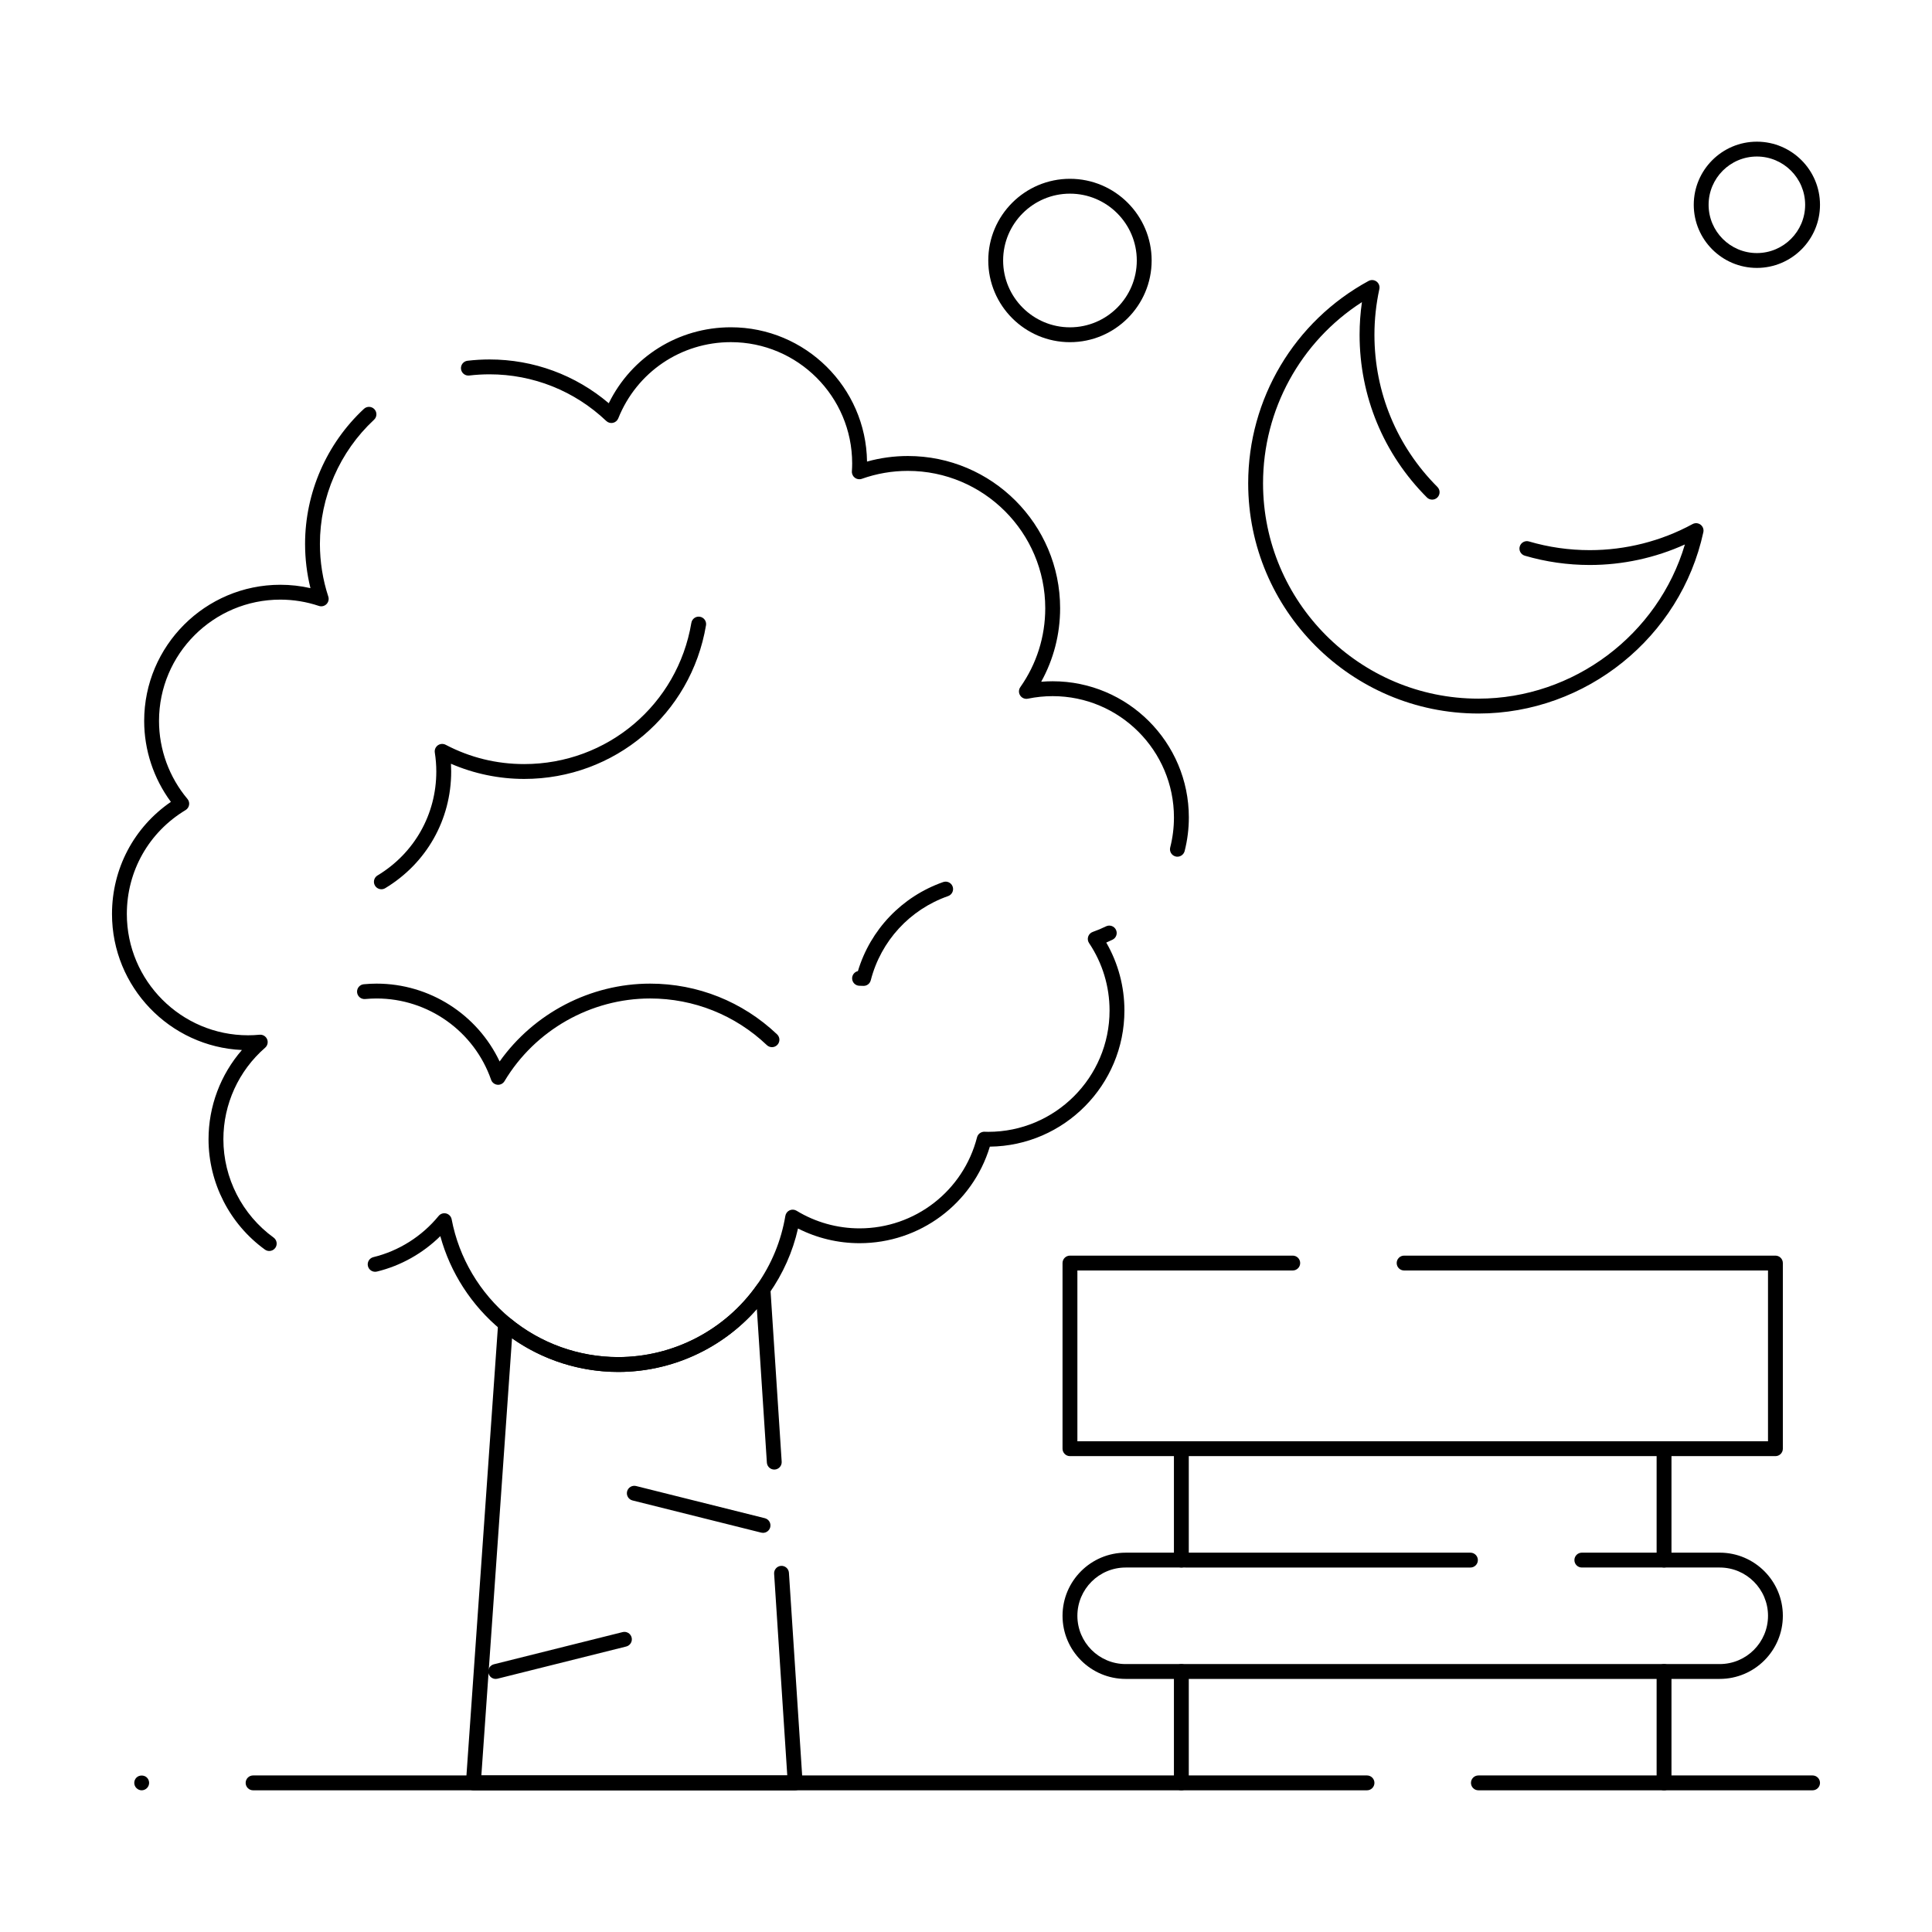 <?xml version="1.0" encoding="UTF-8"?>
<!-- Uploaded to: SVG Repo, www.svgrepo.com, Generator: SVG Repo Mixer Tools -->
<svg fill="#000000" width="800px" height="800px" version="1.1" viewBox="144 144 512 512" xmlns="http://www.w3.org/2000/svg">
 <g>
  <path d="m354.73 618.45h-85.281c-0.547 0-1.066-0.227-1.441-0.625-0.371-0.398-0.562-0.934-0.523-1.48l8.527-121.6c0.051-0.734 0.512-1.379 1.188-1.672 0.68-0.289 1.461-0.18 2.031 0.293 8.02 6.633 18.176 10.281 28.594 10.281 14.605 0 28.348-7.148 36.766-19.117 0.48-0.684 1.34-0.988 2.141-0.762 0.805 0.227 1.375 0.934 1.434 1.766l2.988 45.82c0.07 1.086-0.75 2.019-1.836 2.09-1.07 0.078-2.019-0.75-2.09-1.836l-2.652-40.699c-9.227 10.52-22.617 16.672-36.746 16.672-10.086 0-19.945-3.144-28.141-8.922l-8.125 115.85h81.07l-3.484-53.445c-0.07-1.086 0.75-2.019 1.836-2.094 1.074-0.07 2.019 0.75 2.09 1.836l3.621 55.539c0.035 0.543-0.156 1.078-0.527 1.473-0.371 0.406-0.895 0.629-1.438 0.629z"/>
  <path d="m307.83 507.58c-11.332 0-22.379-3.973-31.102-11.184-7.797-6.445-13.402-15.152-16.039-24.809-4.641 4.57-10.488 7.859-16.805 9.391-1.059 0.254-2.121-0.391-2.379-1.449-0.258-1.055 0.391-2.121 1.449-2.375 6.731-1.637 12.867-5.508 17.281-10.906 0.484-0.594 1.266-0.852 2.008-0.664 0.742 0.188 1.305 0.789 1.449 1.539 1.941 10.234 7.461 19.551 15.543 26.234 8.02 6.633 18.176 10.281 28.594 10.281 14.605 0 28.348-7.148 36.766-19.117 3.887-5.523 6.418-11.688 7.535-18.309 0.109-0.645 0.531-1.191 1.121-1.465 0.594-0.27 1.281-0.23 1.844 0.109 5.016 3.055 10.789 4.672 16.695 4.672 14.688 0 27.492-9.922 31.137-24.133 0.227-0.891 1.062-1.492 1.965-1.477l0.285 0.012c0.238 0.008 0.48 0.016 0.723 0.016 17.727 0 32.145-14.418 32.145-32.145 0-6.402-1.879-12.586-5.434-17.883-0.34-0.504-0.426-1.141-0.23-1.719 0.191-0.578 0.641-1.035 1.215-1.234 1.191-0.418 2.371-0.914 3.508-1.473 0.977-0.48 2.156-0.074 2.633 0.898 0.48 0.977 0.078 2.156-0.898 2.633-0.547 0.27-1.105 0.523-1.668 0.766 3.152 5.461 4.812 11.637 4.812 18.004 0 19.754-15.961 35.855-35.664 36.078-4.586 15.141-18.566 25.586-34.527 25.586-5.695 0-11.277-1.34-16.312-3.891-1.398 6.184-3.969 11.961-7.66 17.215-9.152 13.023-24.102 20.797-39.988 20.797zm-92.477-32.055c-0.402 0-0.805-0.121-1.152-0.375-9.355-6.773-14.938-17.703-14.938-29.234 0-8.742 3.176-17.125 8.848-23.652-19.133-0.867-34.43-16.703-34.43-36.047 0-12.016 5.793-22.965 15.605-29.711-4.578-6.188-7.078-13.723-7.078-21.457 0-19.895 16.188-36.078 36.082-36.078 2.695 0 5.367 0.301 7.984 0.895-0.949-3.832-1.426-7.758-1.426-11.719 0-13.531 5.684-26.578 15.598-35.797 0.797-0.742 2.039-0.695 2.781 0.102 0.738 0.797 0.695 2.039-0.102 2.781-9.117 8.477-14.344 20.473-14.344 32.914 0 4.746 0.746 9.441 2.219 13.953 0.23 0.707 0.043 1.484-0.484 2.008s-1.305 0.707-2.012 0.469c-3.301-1.105-6.742-1.668-10.219-1.668-17.727 0-32.145 14.418-32.145 32.145 0 7.551 2.676 14.891 7.535 20.672 0.371 0.441 0.531 1.02 0.434 1.59-0.094 0.566-0.434 1.066-0.926 1.363-9.75 5.875-15.57 16.172-15.57 27.539 0 17.727 14.418 32.145 32.145 32.145 0.98 0 1.973-0.047 3.031-0.148 0.852-0.078 1.656 0.398 1.992 1.184 0.336 0.785 0.125 1.699-0.52 2.258-7.031 6.121-11.062 14.965-11.062 24.262 0 10.273 4.977 20.012 13.309 26.051 0.879 0.637 1.078 1.867 0.438 2.75-0.383 0.527-0.984 0.809-1.594 0.809zm240.67-104.49c-0.16 0-0.324-0.02-0.484-0.062-1.055-0.27-1.691-1.34-1.422-2.394 0.656-2.586 0.992-5.258 0.992-7.949 0-17.723-14.418-32.145-32.145-32.145-2.207 0-4.414 0.227-6.562 0.672-0.793 0.164-1.602-0.172-2.043-0.848-0.445-0.676-0.43-1.551 0.035-2.211 4.324-6.148 6.606-13.379 6.606-20.902 0-20.074-16.332-36.406-36.406-36.406-4.18 0-8.289 0.707-12.211 2.106-0.621 0.223-1.316 0.113-1.844-0.285-0.527-0.398-0.82-1.035-0.781-1.699 0.051-0.805 0.074-1.469 0.074-2.094 0-17.727-14.418-32.145-32.145-32.145-13.211 0-24.922 7.93-29.84 20.195-0.242 0.605-0.77 1.051-1.406 1.191s-1.301-0.047-1.773-0.496c-8.391-7.973-19.379-12.363-30.938-12.363-1.797 0-3.602 0.105-5.371 0.316-1.082 0.133-2.059-0.641-2.188-1.723-0.129-1.078 0.641-2.059 1.723-2.188 1.922-0.227 3.887-0.344 5.836-0.344 11.652 0 22.766 4.102 31.598 11.602 6.047-12.316 18.469-20.129 32.363-20.129 19.73 0 35.812 15.918 36.078 35.59 3.519-0.98 7.148-1.477 10.828-1.477 22.246 0 40.344 18.098 40.344 40.344 0 6.879-1.723 13.535-5.016 19.48 1.012-0.086 2.031-0.129 3.047-0.129 19.895 0 36.082 16.184 36.082 36.078 0 3.016-0.375 6.016-1.113 8.918-0.238 0.902-1.039 1.496-1.918 1.496z"/>
  <path d="m245.07 379.66c-0.668 0-1.316-0.34-1.688-0.953-0.191-0.316-0.285-0.668-0.285-1.016 0-0.668 0.34-1.316 0.953-1.688 9.75-5.879 15.574-16.176 15.574-27.547 0-1.668-0.133-3.356-0.395-5.019-0.02-0.105-0.027-0.219-0.027-0.328 0-0.102 0.008-0.207 0.027-0.312 0.039-0.246 0.125-0.48 0.254-0.691 0.141-0.234 0.32-0.43 0.531-0.582 0.219-0.16 0.477-0.277 0.758-0.336 0.238-0.051 0.484-0.055 0.727-0.016 0.215 0.035 0.422 0.105 0.609 0.207 6.477 3.391 13.477 5.109 20.809 5.109 22.02 0 40.652-15.742 44.301-37.43 0.18-1.074 1.199-1.797 2.266-1.613 0.961 0.16 1.641 0.992 1.641 1.938 0 0.109-0.008 0.219-0.027 0.332-3.969 23.59-24.23 40.711-48.18 40.711-6.668 0-13.309-1.383-19.41-4.023 0.039 0.688 0.059 1.371 0.059 2.055 0 12.762-6.531 24.32-17.477 30.918-0.32 0.195-0.672 0.285-1.02 0.285z"/>
  <path d="m276.01 431.48c-0.066 0-0.133-0.004-0.199-0.012-0.758-0.078-1.406-0.59-1.66-1.309-4.5-12.891-16.695-21.551-30.348-21.551-0.973 0-1.992 0.051-3.027 0.145-1.086 0.102-2.043-0.695-2.144-1.777-0.008-0.062-0.008-0.125-0.008-0.184 0-1.004 0.766-1.863 1.785-1.957 1.156-0.109 2.301-0.164 3.394-0.164 14.031 0 26.695 8.152 32.605 20.633 9.109-12.812 24.059-20.633 39.883-20.633 12.57 0 24.52 4.773 33.648 13.445 0.41 0.387 0.613 0.91 0.613 1.43 0 0.484-0.18 0.973-0.543 1.352-0.75 0.789-1.992 0.82-2.781 0.07-8.391-7.973-19.379-12.363-30.938-12.363-15.723 0-30.512 8.398-38.59 21.914-0.363 0.602-1.008 0.961-1.691 0.961z"/>
  <path d="m372.86 405.27c-0.035 0-0.07 0-0.105-0.004l-0.242-0.008c-0.242-0.008-0.48-0.02-0.723-0.02-1.086 0-1.969-0.883-1.969-1.969 0-0.938 0.656-1.723 1.535-1.918 3.316-11.008 11.672-19.766 22.602-23.598 1.027-0.355 2.148 0.18 2.508 1.207 0.074 0.215 0.109 0.434 0.109 0.652 0 0.812-0.508 1.574-1.316 1.859-10.152 3.562-17.809 11.891-20.488 22.285-0.039 0.16-0.094 0.312-0.168 0.457-0.141 0.27-0.336 0.496-0.57 0.672-0.227 0.168-0.492 0.293-0.777 0.348-0.129 0.02-0.258 0.035-0.395 0.035z"/>
  <path d="m346.21 550.22c-0.16 0-0.32-0.02-0.477-0.059l-34.113-8.527c-1.055-0.266-1.695-1.332-1.434-2.387 0.266-1.055 1.332-1.695 2.387-1.434l34.113 8.527c1.055 0.266 1.695 1.332 1.434 2.387-0.227 0.895-1.027 1.492-1.91 1.492z"/>
  <path d="m275.36 588.93c-0.883 0-1.684-0.598-1.906-1.492-0.266-1.055 0.379-2.121 1.434-2.387l34.113-8.527c1.055-0.262 2.121 0.379 2.387 1.434 0.266 1.055-0.379 2.121-1.434 2.387l-34.113 8.527c-0.16 0.039-0.32 0.059-0.48 0.059z"/>
  <path d="m614.51 529.89h-186.96c-1.086 0-1.969-0.883-1.969-1.969v-49.199c0-1.086 0.883-1.969 1.969-1.969h59.039c1.086 0 1.969 0.883 1.969 1.969s-0.883 1.969-1.969 1.969h-57.07v45.266h183.02v-45.266h-96.434c-1.086 0-1.969-0.883-1.969-1.969s0.883-1.969 1.969-1.969h98.398c1.086 0 1.969 0.883 1.969 1.969v49.199c0.004 1.086-0.879 1.969-1.965 1.969z"/>
  <path d="m599.75 588.93h-157.44c-9.223 0-16.727-7.504-16.727-16.727 0-9.223 7.504-16.727 16.727-16.727h91.371c1.086 0 1.969 0.883 1.969 1.969 0 1.086-0.883 1.969-1.969 1.969l-91.371-0.004c-7.055 0-12.793 5.738-12.793 12.793 0 7.055 5.738 12.793 12.793 12.793h157.44c7.055 0 12.793-5.738 12.793-12.793 0-7.055-5.738-12.793-12.793-12.793h-36.547c-1.086 0-1.969-0.883-1.969-1.969s0.883-1.969 1.969-1.969h36.543c9.223 0 16.727 7.504 16.727 16.727 0.004 9.227-7.5 16.73-16.727 16.73z"/>
  <path d="m457.07 618.45c-1.086 0-1.969-0.883-1.969-1.969v-29.52c0-1.086 0.883-1.969 1.969-1.969 1.086 0 1.969 0.883 1.969 1.969v29.52c0 1.09-0.883 1.969-1.969 1.969z"/>
  <path d="m584.99 618.45c-1.086 0-1.969-0.883-1.969-1.969v-29.52c0-1.086 0.883-1.969 1.969-1.969 1.086 0 1.969 0.883 1.969 1.969v29.52c0 1.09-0.883 1.969-1.969 1.969z"/>
  <path d="m457.07 559.41c-1.086 0-1.969-0.883-1.969-1.969v-29.52c0-1.086 0.883-1.969 1.969-1.969 1.086 0 1.969 0.883 1.969 1.969v29.52c0 1.086-0.883 1.969-1.969 1.969z"/>
  <path d="m584.99 559.41c-1.086 0-1.969-0.883-1.969-1.969v-29.52c0-1.086 0.883-1.969 1.969-1.969 1.086 0 1.969 0.883 1.969 1.969v29.52c0 1.086-0.883 1.969-1.969 1.969z"/>
  <path d="m624.35 618.45h-88.559c-1.086 0-1.969-0.883-1.969-1.969 0-1.086 0.883-1.969 1.969-1.969h88.559c1.086 0 1.969 0.883 1.969 1.969 0 1.086-0.883 1.969-1.969 1.969zm-118.08 0h-295.2c-1.086 0-1.969-0.883-1.969-1.969 0-1.086 0.883-1.969 1.969-1.969h295.2c1.086 0 1.969 0.883 1.969 1.969 0 1.086-0.883 1.969-1.969 1.969z"/>
  <path d="m181.55 618.45c-0.523 0-1.023-0.219-1.387-0.582-0.375-0.363-0.582-0.875-0.582-1.387 0-0.523 0.207-1.023 0.582-1.398 0.727-0.727 2.047-0.727 2.773 0 0.375 0.375 0.582 0.875 0.582 1.398 0 0.512-0.207 1.023-0.582 1.387-0.363 0.363-0.875 0.582-1.387 0.582z"/>
  <path d="m535.79 333.09c-33.641 0-61.008-27.367-61.008-61.008 0-22.375 12.223-42.922 31.895-53.625 0.676-0.367 1.504-0.309 2.121 0.152 0.617 0.461 0.906 1.238 0.746 1.992-0.867 3.996-1.305 8.074-1.305 12.117 0 15.23 5.926 29.555 16.691 40.332 0.766 0.77 0.766 2.016-0.004 2.785-0.77 0.766-2.016 0.766-2.781-0.004-11.504-11.52-17.84-26.832-17.84-43.113 0-2.883 0.207-5.777 0.621-8.652-16.27 10.465-26.207 28.496-26.207 48.012 0 31.469 25.602 57.07 57.07 57.07 25.262 0 47.633-16.949 54.723-40.859-7.871 3.566-16.5 5.438-25.203 5.438-5.859 0-11.656-0.828-17.227-2.465-1.043-0.309-1.641-1.398-1.332-2.441 0.309-1.043 1.406-1.637 2.441-1.332 5.211 1.531 10.633 2.305 16.117 2.305 9.512 0 18.93-2.387 27.234-6.906 0.676-0.367 1.504-0.309 2.121 0.152 0.617 0.461 0.906 1.238 0.742 1.992-6.023 27.848-31.094 48.059-59.617 48.059z"/>
  <path d="m609.59 215c-9.223 0-16.727-7.504-16.727-16.727s7.504-16.727 16.727-16.727 16.727 7.504 16.727 16.727c0.004 9.223-7.5 16.727-16.727 16.727zm0-29.52c-7.055 0-12.793 5.738-12.793 12.793 0 7.055 5.738 12.793 12.793 12.793 7.055 0 12.793-5.738 12.793-12.793 0-7.055-5.738-12.793-12.793-12.793z"/>
  <path d="m427.55 234.68c-11.938 0-21.648-9.711-21.648-21.648s9.711-21.648 21.648-21.648 21.648 9.711 21.648 21.648-9.711 21.648-21.648 21.648zm0-39.359c-9.766 0-17.711 7.945-17.711 17.711s7.945 17.711 17.711 17.711 17.711-7.945 17.711-17.711-7.945-17.711-17.711-17.711z"/>
 </g>
</svg>